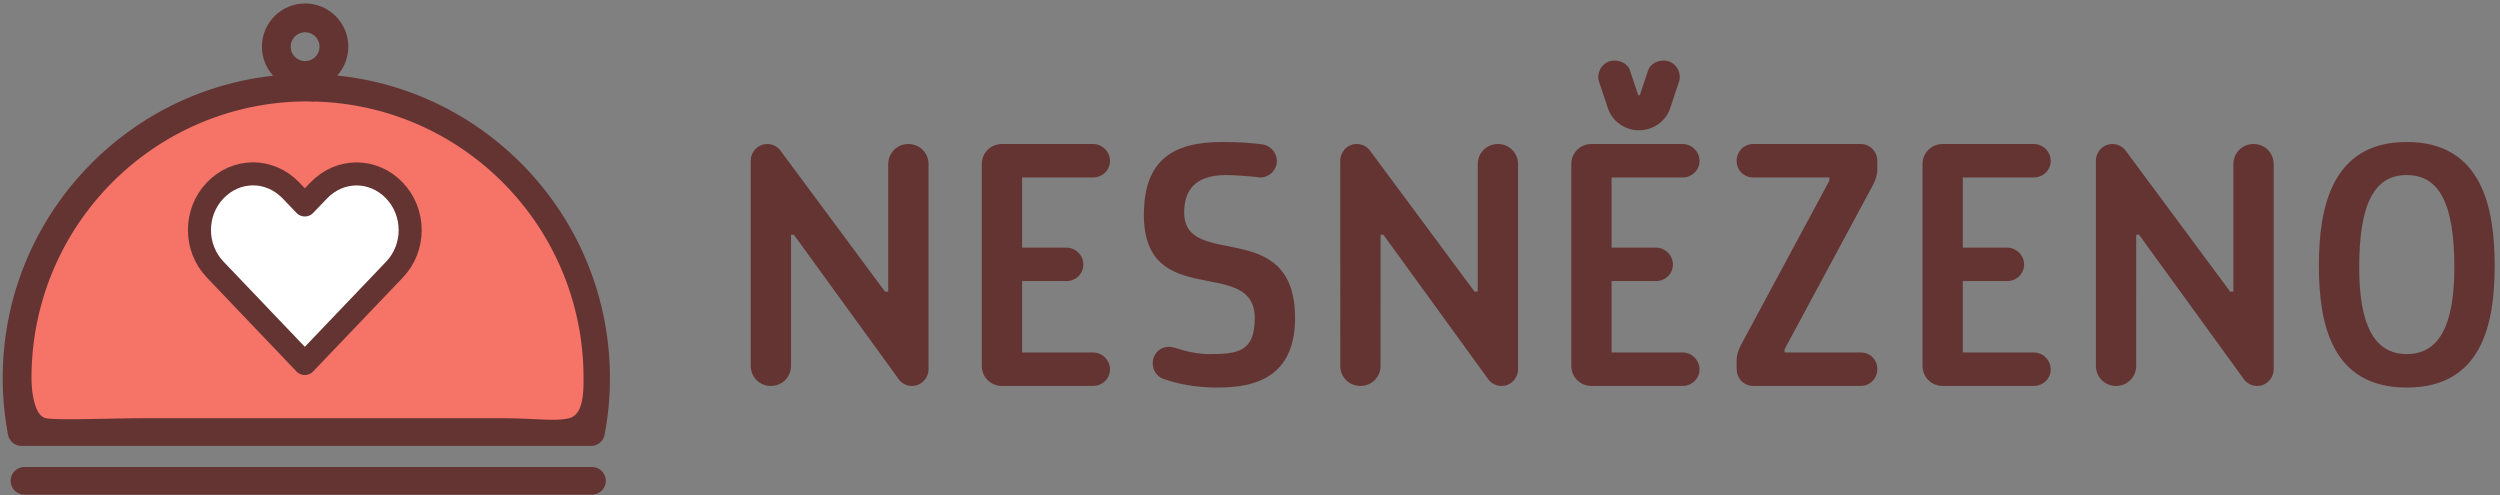 <svg xmlns="http://www.w3.org/2000/svg" width="434" height="86"><rect width="100%" height="100%" fill="#808080" stroke="none"/><g fill="none" fill-rule="evenodd"><path fill="#643433" d="M102.702 81.075a2.396 2.396 0 110 4.79H4.31a2.396 2.396 0 110-4.79h98.393z"/><g transform="translate(.468 .602)"><path fill="#643433" d="M56.012 12.347c27.543 1.709 49.405 24.669 49.405 52.694 0 3.352-.314 6.64-.926 9.826a2.396 2.396 0 01-2.352 1.944H3.279a2.396 2.396 0 01-2.356-1.956A53.517 53.517 0 010 65.04c0-28.632 22.822-51.99 51.22-52.785l4.792.09z"/><path fill="#F57367" d="M5 65.02c0 2.365.502 6.582 2.517 6.98 2.015.398 11.28 0 17.053 0h61.962c6 0 9.281.602 11.792 0 2.51-.602 2.51-4.607 2.51-6.98 0-26.139-20.778-47.336-46.681-47.991a2.396 2.396 0 01-.714-.012c-.325 0-.507-.017-.514-.017C26.431 17.004 5 38.47 5 65.02z"/><circle cx="52.5" cy="7.5" r="5" stroke="#643433" stroke-width="5"/><path fill="#FFF" fill-rule="nonzero" stroke="#643433" stroke-linecap="round" stroke-linejoin="round" stroke-width="4" d="M52.455 34.978l2.395-2.5c3.68-3.85 9.483-3.85 13.163 0 3.632 3.799 3.632 9.928 0 13.727-1.954 2.044-3.525 3.688-7.03 7.359l-.029.03c-3.52 3.686-5.097 5.338-7.06 7.391L52.445 62.5 51 60.985 36.88 46.189c-3.63-3.803-3.63-9.927.001-13.725 1.786-1.868 4.135-2.885 6.582-2.885 2.446 0 4.795 1.017 6.58 2.883l2.411 2.517z"/></g><path fill="#643433" fill-rule="nonzero" d="M156.155 66.02l-18.34-25.27h-.49V63.5c0 1.96-1.54 3.5-3.5 3.5s-3.5-1.54-3.5-3.5V27.94c0-1.61 1.26-2.94 2.87-2.94.84 0 1.61.35 2.17.98l18.27 24.64h.56V28.5c0-1.96 1.54-3.5 3.5-3.5s3.5 1.54 3.5 3.5v35.56c0 1.61-1.26 2.94-2.87 2.94-.84 0-1.61-.35-2.17-.98zm21.28-4.83h12.32c1.61 0 2.94 1.33 2.94 2.94 0 1.61-1.33 2.87-2.94 2.87h-15.82c-1.96 0-3.5-1.54-3.5-3.5v-35c0-1.96 1.54-3.5 3.5-3.5h15.82c1.61 0 2.94 1.33 2.94 2.94 0 1.61-1.33 2.87-2.94 2.87h-12.32v12.18h7.7c1.61 0 2.94 1.33 2.94 2.94 0 1.61-1.33 2.87-2.94 2.87h-7.7v12.39zm41.79-36.12c1.33.21 2.45 1.47 2.45 2.87 0 1.54-1.33 2.87-2.87 2.87-1.82-.21-4.34-.42-5.95-.42-5.81 0-7.28 3.08-7.28 6.51 0 10.08 19.25.49 19.25 18.34 0 11.41-8.75 12.04-13.65 12.04-3.57 0-6.79-.63-9.31-1.54-1.05-.42-1.75-1.47-1.75-2.66 0-1.61 1.19-2.87 2.8-2.87.21 0 .42 0 .98.14 2.03.7 4.2 1.12 5.95 1.12 4.97 0 7.98-.35 7.98-6.23 0-10.92-19.25-1.12-19.25-17.92 0-9.8 5.32-12.67 13.65-12.67 2.59 0 4.83.14 7 .42zm39.27 40.95l-18.34-25.27h-.49V63.5c0 1.96-1.54 3.5-3.5 3.5s-3.5-1.54-3.5-3.5V27.94c0-1.61 1.26-2.94 2.87-2.94.84 0 1.61.35 2.17.98l18.27 24.64h.56V28.5c0-1.96 1.54-3.5 3.5-3.5s3.5 1.54 3.5 3.5v35.56c0 1.61-1.26 2.94-2.87 2.94-.84 0-1.61-.35-2.17-.98zm25.9-49.49h.28l1.4-4.2c.28-1.05 1.4-1.82 2.73-1.82 1.54 0 2.8 1.26 2.8 2.87 0 .42-.07.7-.21 1.05l-1.47 4.41c-.77 2.24-2.94 3.78-5.39 3.78-2.45 0-4.62-1.54-5.39-3.78l-1.47-4.41c-.14-.35-.21-.63-.21-1.05 0-1.61 1.26-2.87 2.8-2.87 1.33 0 2.45.77 2.73 1.82l1.4 4.2zm-4.62 44.66h12.32c1.61 0 2.94 1.33 2.94 2.94 0 1.61-1.33 2.87-2.94 2.87h-15.82c-1.96 0-3.5-1.54-3.5-3.5v-35c0-1.96 1.54-3.5 3.5-3.5h15.82c1.61 0 2.94 1.33 2.94 2.94 0 1.61-1.33 2.87-2.94 2.87h-12.32v12.18h7.7c1.61 0 2.94 1.33 2.94 2.94 0 1.61-1.33 2.87-2.94 2.87h-7.7v12.39zm30.03-.56v.56h13.23c1.61 0 2.87 1.26 2.87 2.87s-1.26 2.94-2.87 2.94h-18.69c-1.61 0-2.87-1.33-2.87-2.94v-1.47c0-.98.35-1.96.77-2.73l15.33-28.49v-.56h-13.23c-1.61 0-2.87-1.26-2.87-2.87s1.26-2.94 2.87-2.94h18.69c1.61 0 2.87 1.33 2.87 2.94v1.47c0 .98-.35 1.96-.77 2.73l-15.33 28.49zm30.94.56h12.32c1.61 0 2.94 1.33 2.94 2.94 0 1.61-1.33 2.87-2.94 2.87h-15.82c-1.96 0-3.5-1.54-3.5-3.5v-35c0-1.96 1.54-3.5 3.5-3.5h15.82c1.61 0 2.94 1.33 2.94 2.94 0 1.61-1.33 2.87-2.94 2.87h-12.32v12.18h7.7c1.61 0 2.94 1.33 2.94 2.94 0 1.61-1.33 2.87-2.94 2.87h-7.7v12.39zm48.93 4.83l-18.34-25.27h-.49V63.5c0 1.96-1.54 3.5-3.5 3.5s-3.5-1.54-3.5-3.5V27.94c0-1.61 1.26-2.94 2.87-2.94.84 0 1.61.35 2.17.98l18.27 24.64h.56V28.5c0-1.96 1.54-3.5 3.5-3.5s3.5 1.54 3.5 3.5v35.56c0 1.61-1.26 2.94-2.87 2.94-.84 0-1.61-.35-2.17-.98zm28.14-4.55c5.67 0 8.26-5.11 8.26-15.05 0-10.99-2.59-16.03-8.26-16.03s-8.26 5.04-8.26 16.03c0 9.94 2.59 15.05 8.26 15.05zm0-36.82c13.09 0 15.26 11.48 15.26 21.49 0 10.01-2.17 21.14-15.26 21.14s-15.26-11.13-15.26-21.14 2.17-21.49 15.26-21.49z"/></g></svg>